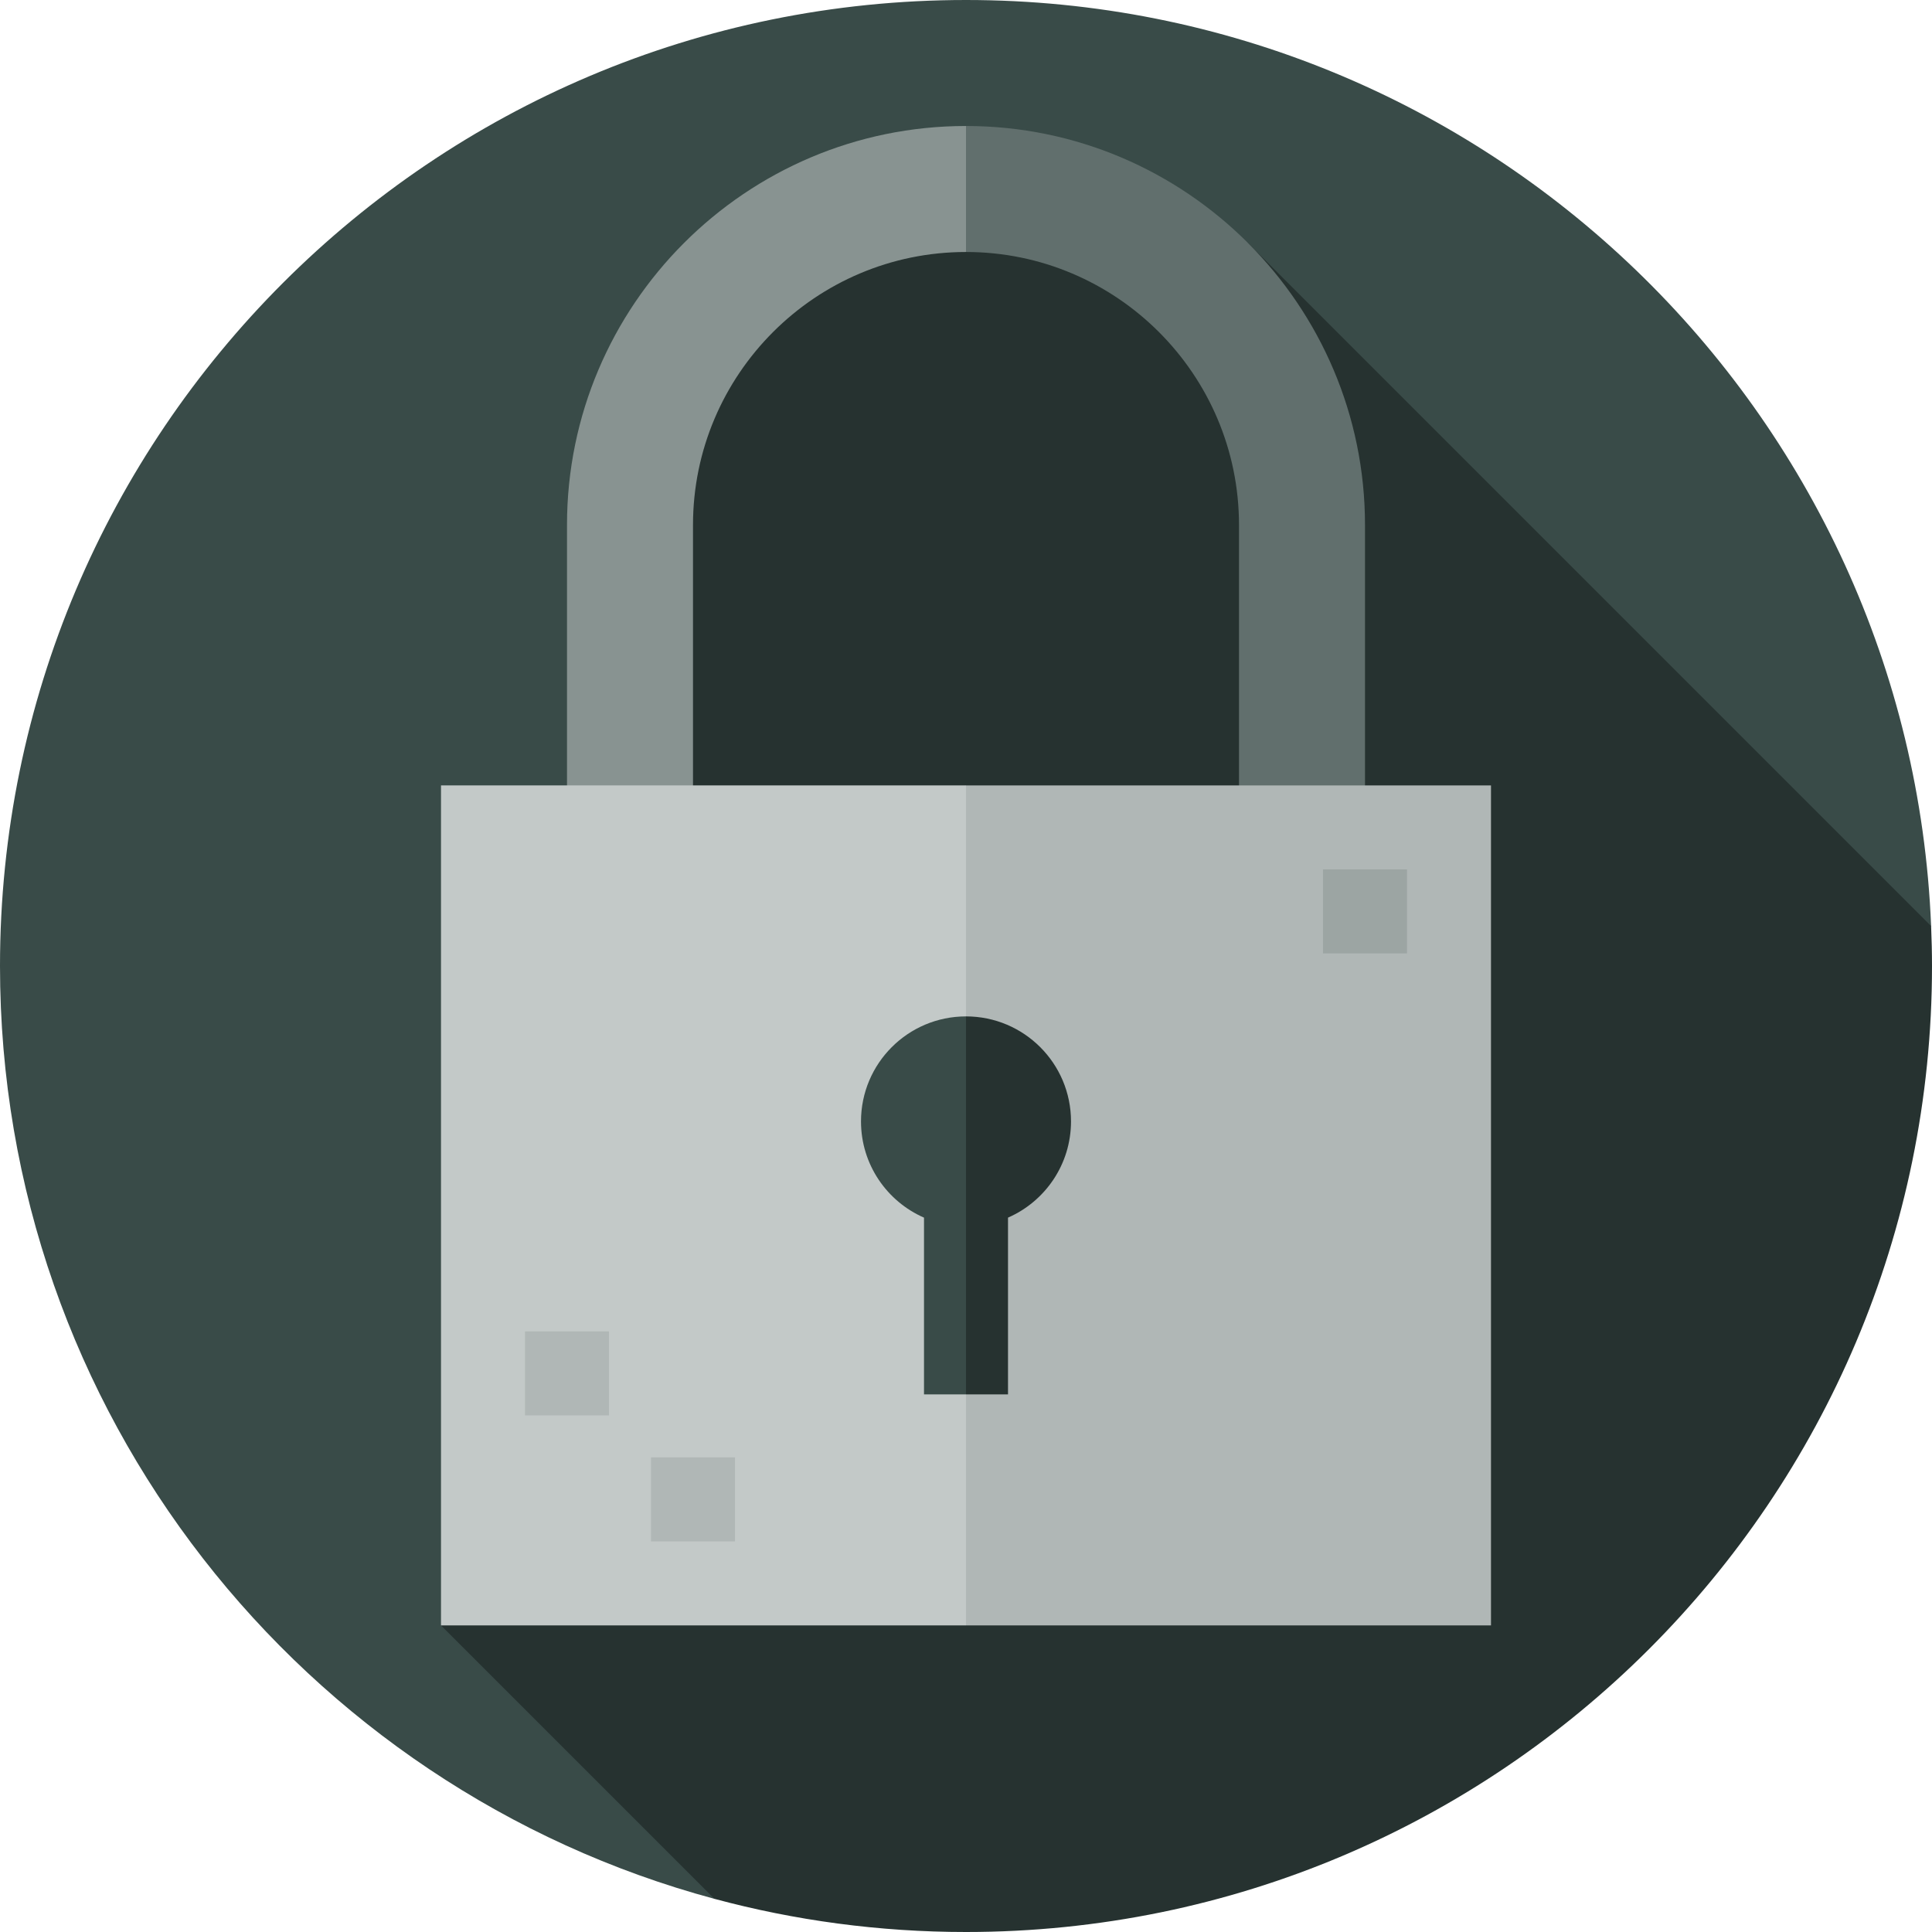 <?xml version="1.0" encoding="iso-8859-1"?>
<!-- Uploaded to: SVG Repo, www.svgrepo.com, Generator: SVG Repo Mixer Tools -->
<svg version="1.1" id="Layer_1" xmlns="http://www.w3.org/2000/svg" xmlns:xlink="http://www.w3.org/1999/xlink" 
	 viewBox="0 0 512 512" xml:space="preserve">
<path style="fill:#394B48;" d="M511.766,245.428C506.22,108.948,393.843,0,256,0C114.616,0,0,114.616,0,256
	c0,118.321,80.279,217.876,189.335,247.214L511.766,245.428z"/>
<path style="fill:#263230;" d="M512,256c0-3.543-0.091-7.063-0.235-10.572L330.734,64.397l-121.55-1.102l-47.793,98.096
	L116.87,430.748l72.466,72.466C210.592,508.932,232.937,512,256,512C397.385,512,512,397.385,512,256z"/>
<path style="fill:#616F6D;" d="M361.739,223.969h-33.391V139.13c0-39.893-32.455-72.348-72.348-72.348l-11.13-16.696L256,33.391
	c58.305,0,105.739,47.435,105.739,105.739V223.969z"/>
<path style="fill:#889391;" d="M183.652,219.27h-33.391V139.13c0-58.305,47.435-105.739,105.739-105.739v33.391
	c-39.893,0-72.348,32.455-72.348,72.348V219.27z"/>
<polygon style="fill:#B0B7B6;" points="395.13,430.748 256,430.748 212.527,336.139 256,208.139 395.13,208.139 "/>
<rect x="350.609" y="230.4" style="fill:#9CA5A3;" width="22.261" height="22.261"/>
<rect x="116.87" y="208.139" style="fill:#C3C9C8;" width="139.13" height="222.609"/>
<g>
	<rect x="139.13" y="352.835" style="fill:#B0B7B6;" width="22.261" height="22.261"/>
	<rect x="172.522" y="386.226" style="fill:#B0B7B6;" width="22.261" height="22.261"/>
</g>
<path style="fill:#263230;" d="M256,269.357l-5.565,27.826L256,369.53h11.132v-46.845c9.826-4.294,16.695-14.094,16.695-25.503
	C283.826,281.815,271.368,269.357,256,269.357z"/>
<path style="fill:#394B48;" d="M228.174,297.183c0,11.41,6.87,21.21,16.697,25.505v46.842H256V269.357
	C240.632,269.357,228.174,281.815,228.174,297.183z"/>
</svg>
